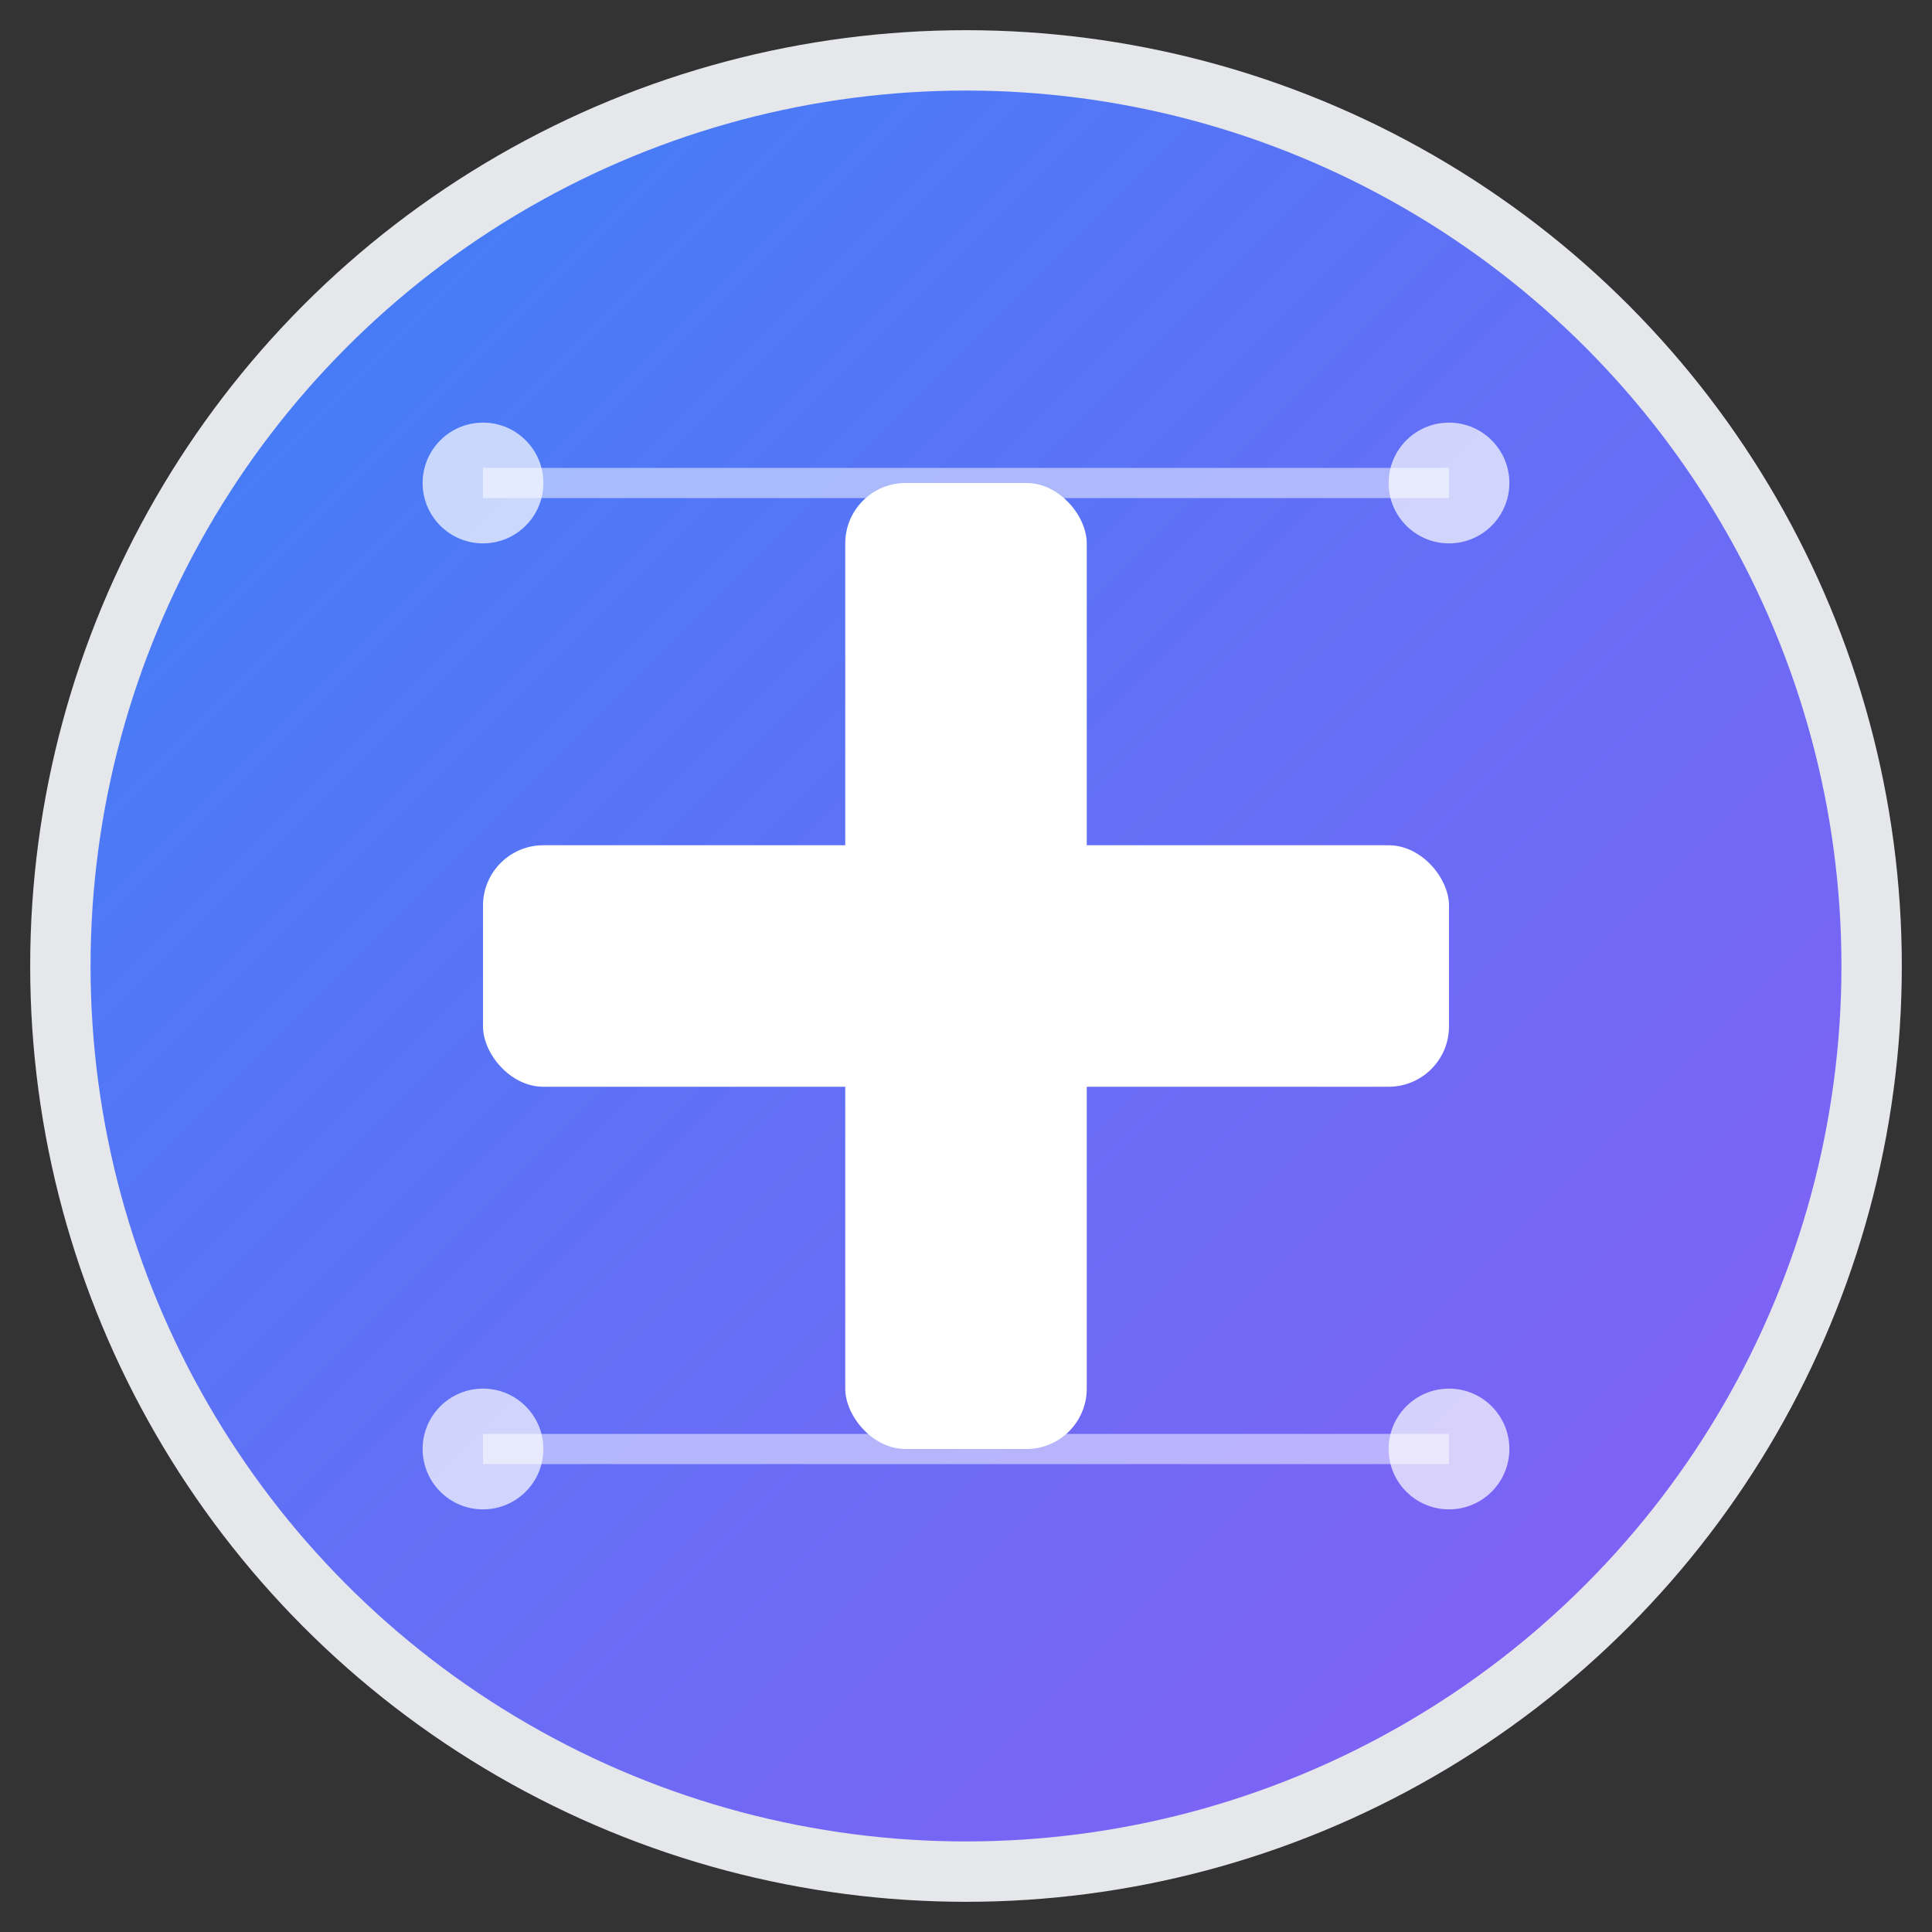 <svg width="32" height="32" viewBox="0 0 32 32" fill="none" xmlns="http://www.w3.org/2000/svg">
  <rect x="0" y="0" width="32" height="32" fill="#333333" stroke="none"/>
  <defs>
    <linearGradient id="gradient" x1="0%" y1="0%" x2="100%" y2="100%">
      <stop offset="0%" style="stop-color:#3B82F6;stop-opacity:1" />
      <stop offset="100%" style="stop-color:#8B5CF6;stop-opacity:1" />
    </linearGradient>
  </defs>
  
  <!-- Background circle -->
  <circle cx="16" cy="16" r="15" fill="url(#gradient)" stroke="#E5E7EB" stroke-width="1"/>
  
  <!-- Medical cross -->
  <rect x="14" y="8" width="4" height="16" fill="white" rx="1"/>
  <rect x="8" y="14" width="16" height="4" fill="white" rx="1"/>
  
  <!-- AI circuit pattern -->
  <circle cx="8" cy="8" r="1" fill="white" opacity="0.7"/>
  <circle cx="24" cy="8" r="1" fill="white" opacity="0.7"/>
  <circle cx="8" cy="24" r="1" fill="white" opacity="0.7"/>
  <circle cx="24" cy="24" r="1" fill="white" opacity="0.7"/>
  
  <!-- Connection lines -->
  <line x1="8" y1="8" x2="24" y2="8" stroke="white" stroke-width="0.5" opacity="0.5"/>
  <line x1="8" y1="24" x2="24" y2="24" stroke="white" stroke-width="0.5" opacity="0.5"/>
</svg> 